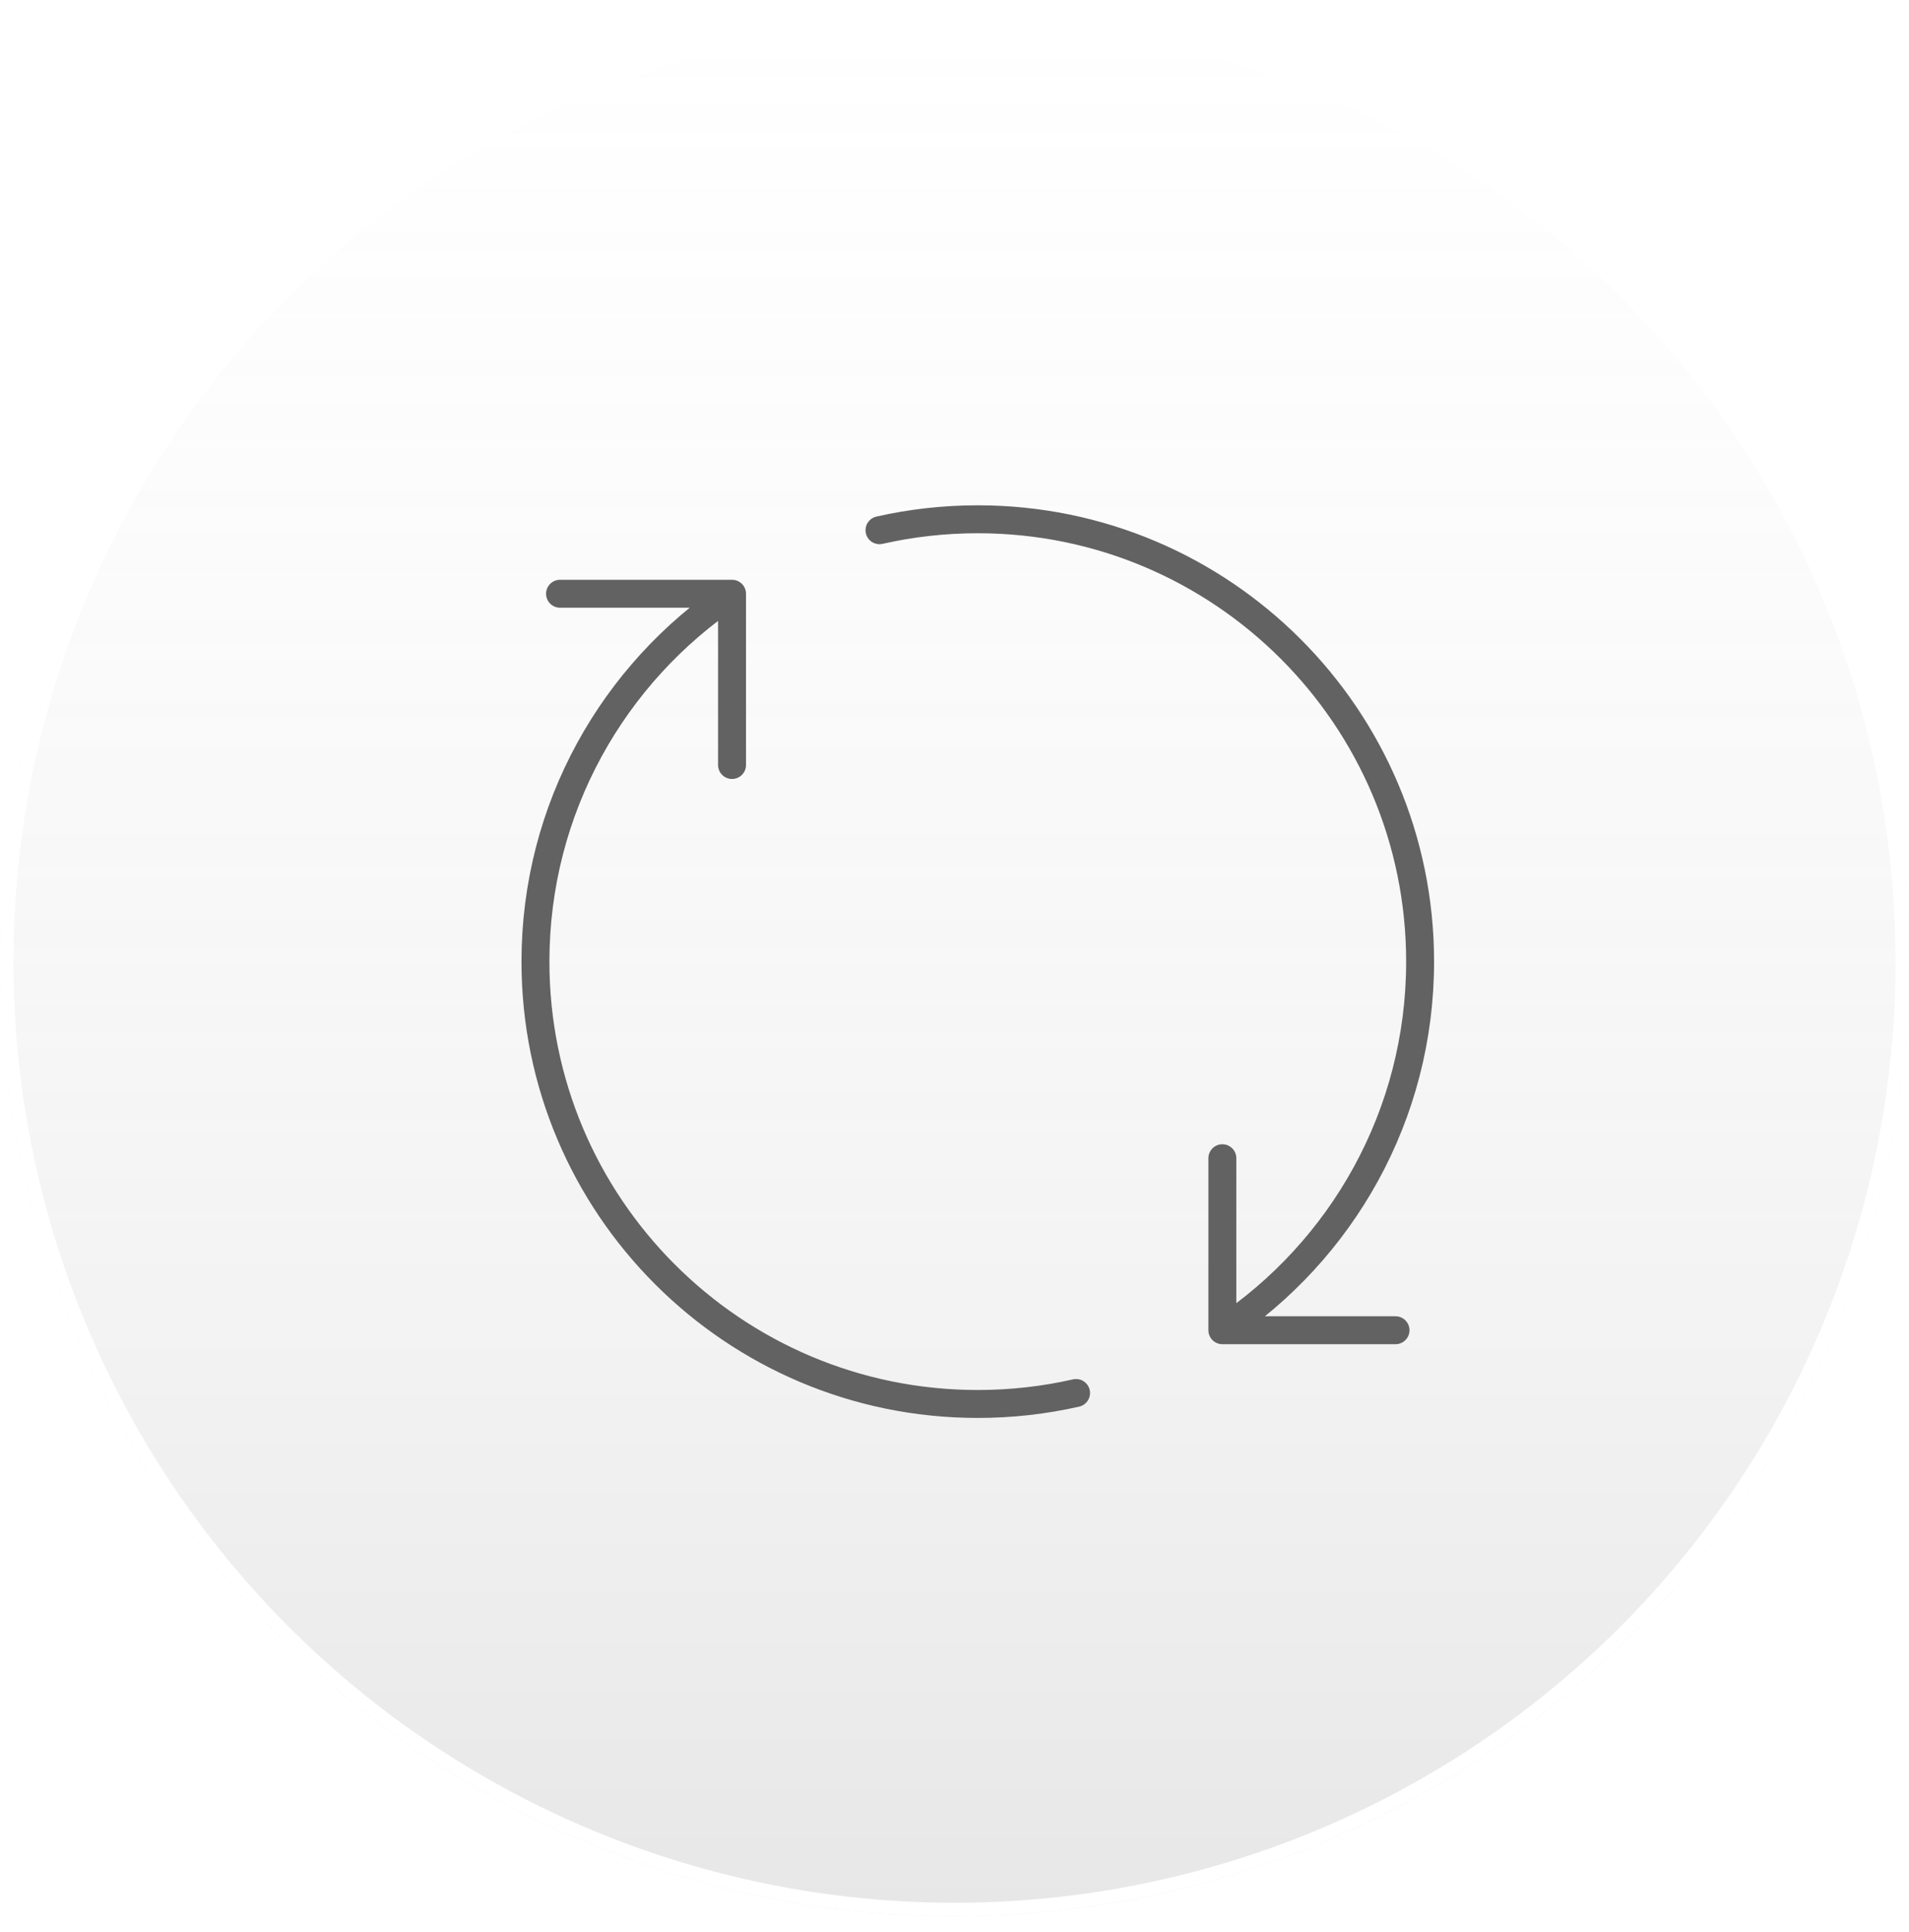 <svg xmlns="http://www.w3.org/2000/svg" fill="none" viewBox="0 0 82 83" height="83" width="82">
<a data-encoded-tag-name="foreignobject" data-encoded-tag-value="JTNDZGl2JTIweG1sbnMlM0QlMjJodHRwJTNBJTJGJTJGd3d3LnczLm9yZyUyRjE5OTklMkZ4aHRtbCUyMiUyMHN0eWxlJTNEJTIyYmFja2Ryb3AtZmlsdGVyJTNBYmx1cig3LjMycHgpJTNCY2xpcC1wYXRoJTNBdXJsKCUyM2JnYmx1cl8wXzQ1ODVfMTA2X2NsaXBfcGF0aCklM0JoZWlnaHQlM0ExMDAlMjUlM0J3aWR0aCUzQTEwMCUyNSUyMiUzRSUzQyUyRmRpdiUzRQ==" data-encoded-attr-x="LTE0LjY0Mzg=" data-encoded-attr-y="LTE0LjM0MDE=" data-encoded-attr-width="MTExLjI4OA==" data-encoded-attr-height="MTExLjI4OA=="></a><g data-figma-bg-blur-radius="14.6438" filter="url(#filter0_i_4585_106)">
<circle fill-opacity="0.55" fill="url(#paint0_linear_4585_106)" r="41" cy="41.304" cx="41"></circle>
<circle stroke-width="0.577" stroke="white" r="40.712" cy="41.304" cx="41"></circle>
</g>
<path stroke-linejoin="round" stroke-linecap="round" stroke-width="1.2" stroke="#626262" d="M52.506 57.137C57.626 53.733 61 47.913 61 41.304C61 30.81 52.493 22.304 42 22.304C40.549 22.304 39.136 22.466 37.778 22.774M52.506 57.137V49.748M52.506 57.137H59.944M31.444 25.503C26.352 28.912 23 34.716 23 41.304C23 51.797 31.507 60.304 42 60.304C43.451 60.304 44.864 60.141 46.222 59.833M31.444 25.503V32.859M31.444 25.503H24.056"></path>
<defs>
<filter color-interpolation-filters="sRGB" filterUnits="userSpaceOnUse" height="111.288" width="111.288" y="-14.34" x="-14.644" id="filter0_i_4585_106">
<feFlood result="BackgroundImageFix" flood-opacity="0"></feFlood>
<feBlend result="shape" in2="BackgroundImageFix" in="SourceGraphic" mode="normal"></feBlend>
<feColorMatrix result="hardAlpha" values="0 0 0 0 0 0 0 0 0 0 0 0 0 0 0 0 0 0 127 0" type="matrix" in="SourceAlpha"></feColorMatrix>
<feMorphology result="effect1_innerShadow_4585_106" in="SourceAlpha" operator="erode" radius="0.288"></feMorphology>
<feOffset></feOffset>
<feGaussianBlur stdDeviation="1.686"></feGaussianBlur>
<feComposite k3="1" k2="-1" operator="arithmetic" in2="hardAlpha"></feComposite>
<feColorMatrix values="0 0 0 0 1 0 0 0 0 1 0 0 0 0 1 0 0 0 0.25 0" type="matrix"></feColorMatrix>
<feBlend result="effect1_innerShadow_4585_106" in2="shape" mode="normal"></feBlend>
</filter>
<clipPath transform="translate(14.644 14.34)" id="bgblur_0_4585_106_clip_path"><circle r="41" cy="41.304" cx="41"></circle>
</clipPath><linearGradient gradientUnits="userSpaceOnUse" y2="82.304" x2="29.783" y1="0.304" x1="29.783" id="paint0_linear_4585_106">
<stop stop-opacity="0.28" stop-color="white"></stop>
<stop stop-opacity="0.5" stop-color="#D2D2D2" offset="0.695"></stop>
<stop stop-opacity="0.5" stop-color="#A7A7A7" offset="1"></stop>
</linearGradient>
</defs>
</svg>

